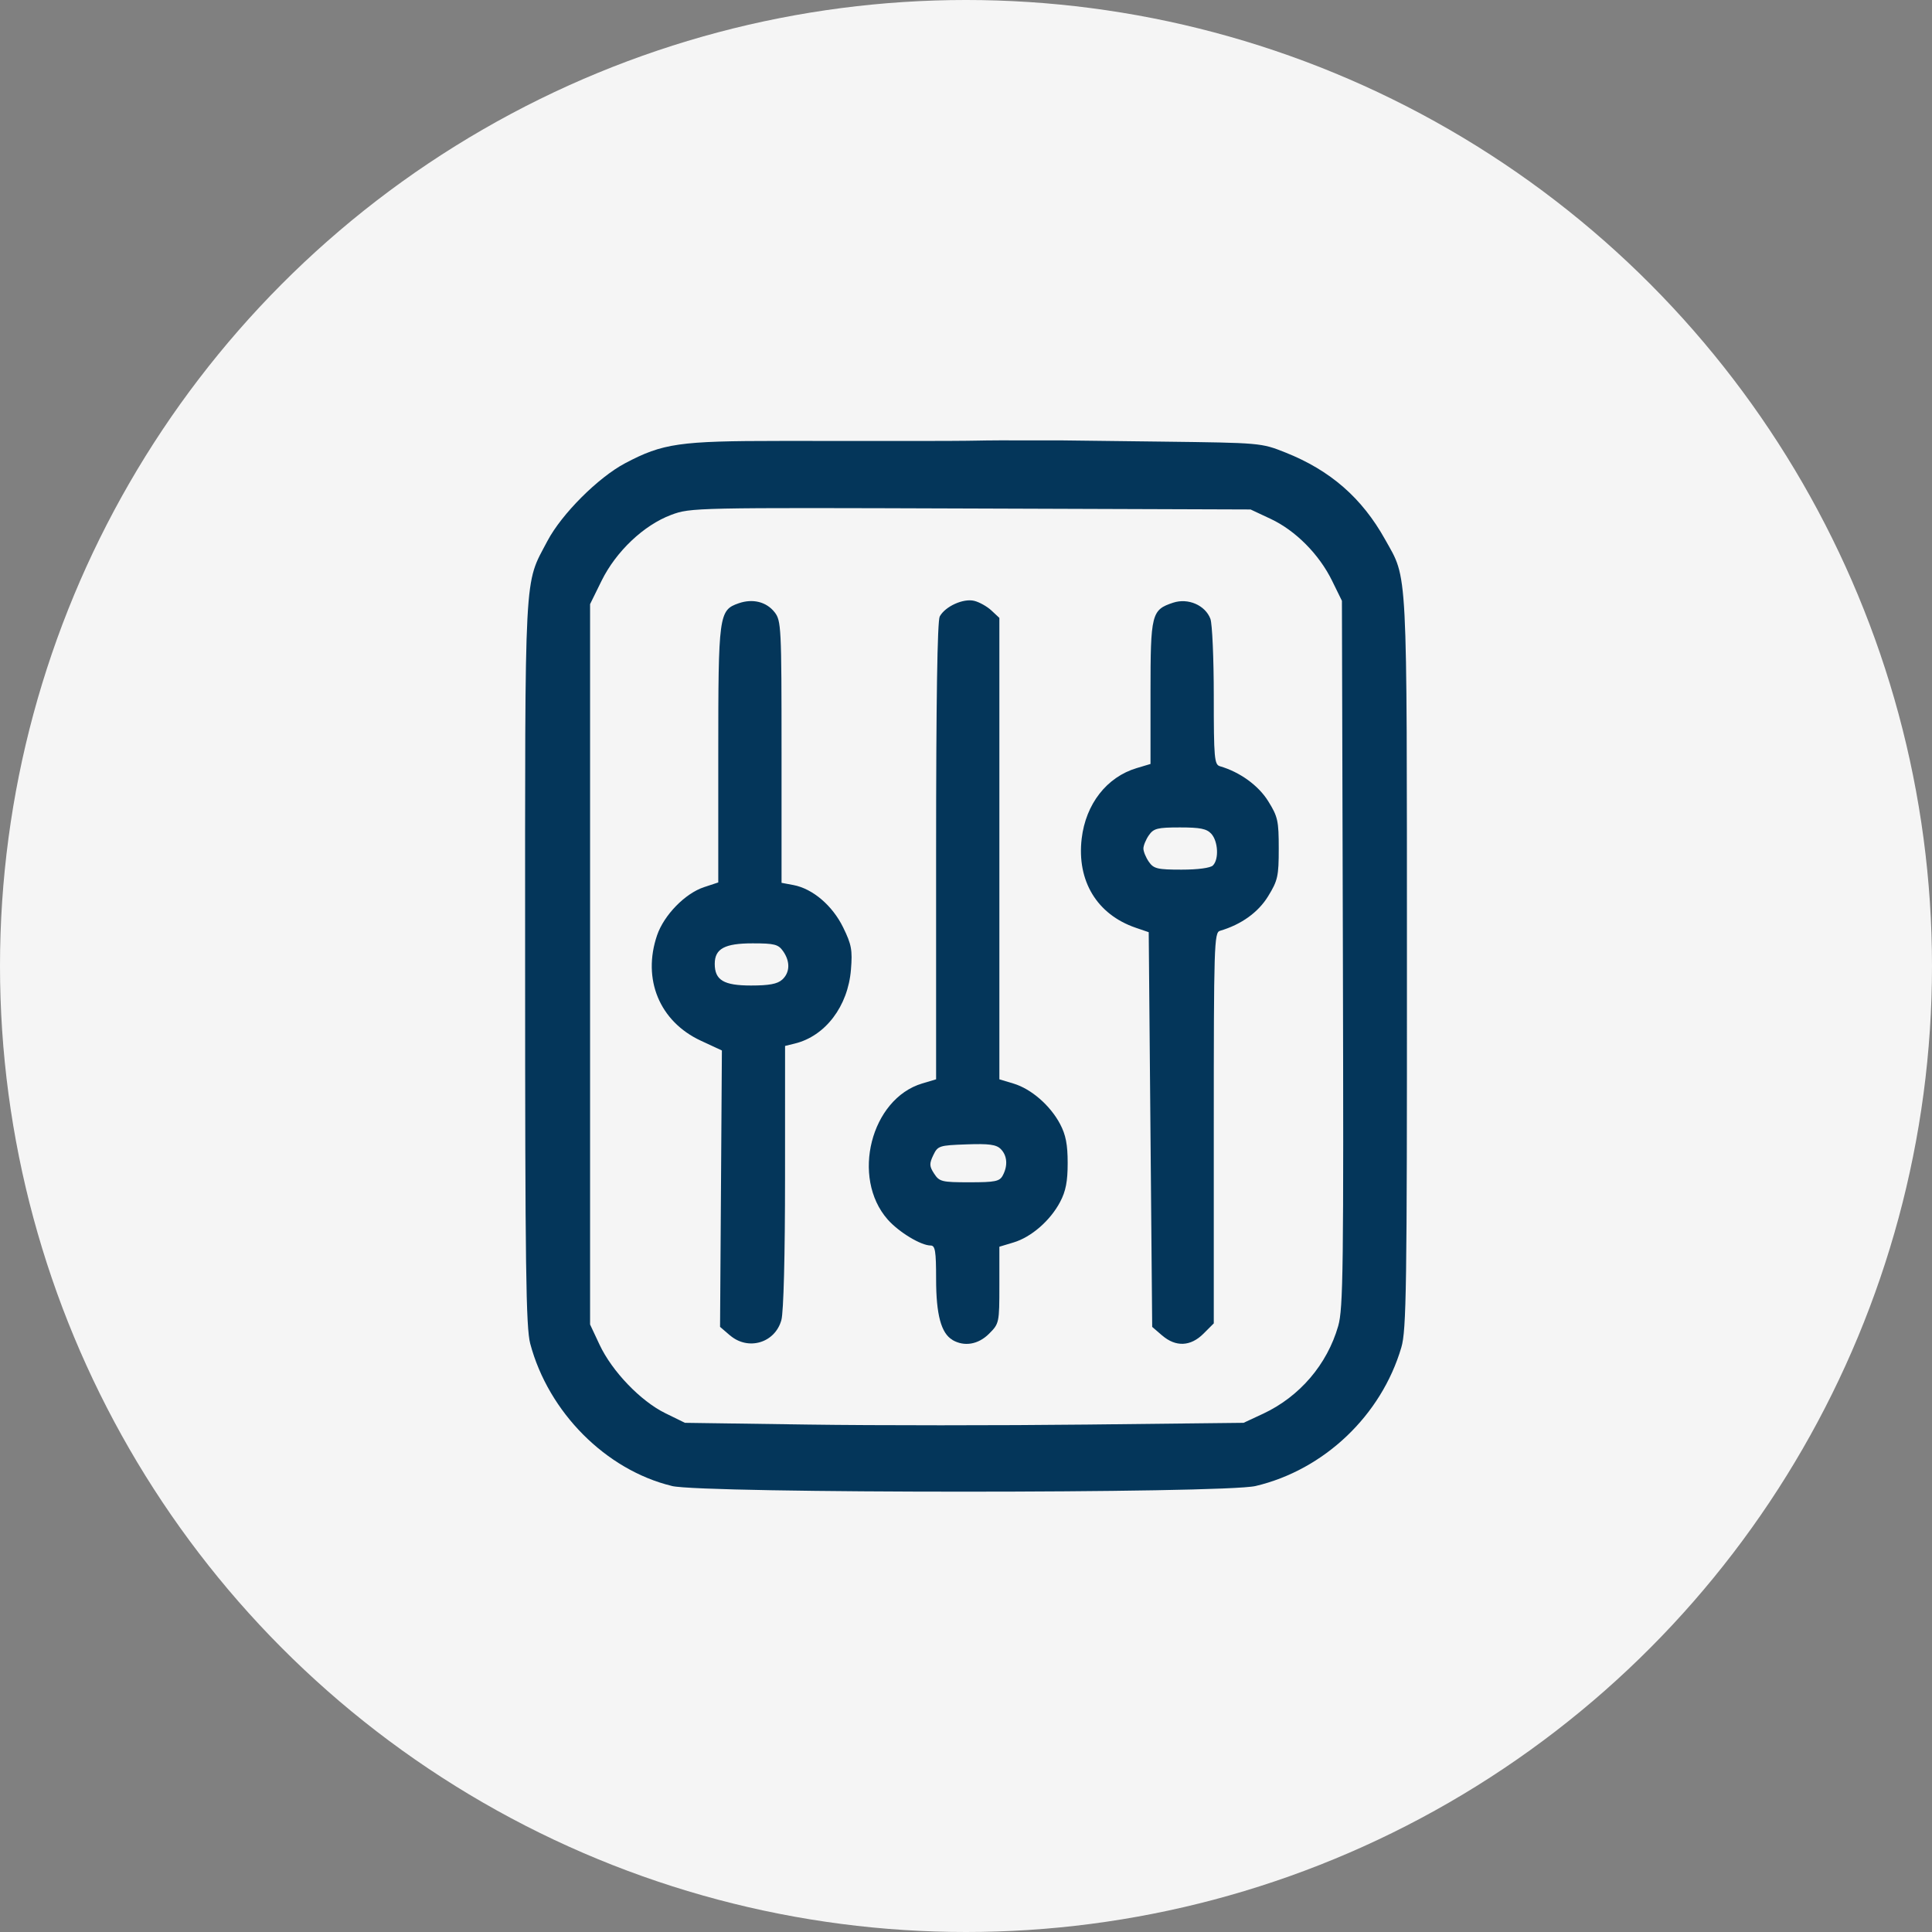 <?xml version="1.0" encoding="UTF-8" standalone="no"?>
<svg
   id="Layer_2"
   data-name="Layer 2"
   viewBox="0 0 40 40"
   version="1.1"
   sodipodi:docname="ikona-ovladaci-panel.svg"
   xml:space="preserve"
   inkscape:version="1.3.2 (091e20e, 2023-11-25, custom)"
   xmlns:inkscape="http://www.inkscape.org/namespaces/inkscape"
   xmlns:sodipodi="http://sodipodi.sourceforge.net/DTD/sodipodi-0.dtd"
   xmlns="http://www.w3.org/2000/svg"
   xmlns:svg="http://www.w3.org/2000/svg"><rect x="0" y="0" width="40" height="40" fill="#808080" stroke="none"/><sodipodi:namedview
     id="namedview3"
     pagecolor="#ffffff"
     bordercolor="#000000"
     borderopacity="0.25"
     inkscape:showpageshadow="2"
     inkscape:pageopacity="0.0"
     inkscape:pagecheckerboard="0"
     inkscape:deskcolor="#d1d1d1"
     inkscape:zoom="2.540625"
     inkscape:cx="-75.375153"
     inkscape:cy="-10.0369"
     inkscape:window-width="2560"
     inkscape:window-height="1009"
     inkscape:window-x="-8"
     inkscape:window-y="-8"
     inkscape:window-maximized="1"
     inkscape:current-layer="Layer_2"
     showguides="true"><sodipodi:guide
       position="-2.165,25.24"
       orientation="0,-1"
       id="guide9"
       inkscape:locked="false" /><sodipodi:guide
       position="68.093,3.788"
       orientation="0,-1"
       id="guide10"
       inkscape:locked="false" /><sodipodi:guide
       position="20.074,20.025"
       orientation="1,0"
       id="guide11"
       inkscape:locked="false" /></sodipodi:namedview><defs
     id="defs1"><style
       id="style1">
      .cls-1 {
        fill: #04365a;
      }

      .cls-2 {
        fill: #0086ed;
      }

      .cls-3 {
        fill: #f5f5f5;
      }
    </style><style
       id="style1-7">
      .cls-1 {
        fill: #04365a;
      }

      .cls-2 {
        fill: #0086ed;
      }

      .cls-3 {
        fill: #f5f5f5;
      }
    </style></defs><circle
     class="cls-3"
     cx="20"
     cy="20"
     r="20"
     id="circle1" /><path
     style="fill:#04365a;fill-opacity:1;stroke-width:1"
     d="m 13.91,30.765 c -1.366,-0.331 -2.554,-1.525 -2.932,-2.945 -0.089,-0.334 -0.106,-1.574 -0.106,-7.894 -6.31e-4,-8.272 -0.026,-7.798 0.461,-8.724 0.294,-0.559 1.052,-1.317 1.611,-1.612 0.78,-0.412 1.123,-0.461 3.211,-0.461 l 1.881,1.89e-4 c 3.278,0.005 1.25,-0.019 3.966,-0.011 l 2.054,0.025 c 2.039,0.025 2.057,0.026 2.554,0.224 0.932,0.37 1.587,0.941 2.066,1.8 0.473,0.849 0.451,0.421 0.453,8.758 0.002,6.755 -0.011,7.616 -0.116,7.972 -0.414,1.408 -1.598,2.534 -3.017,2.869 -0.665,0.157 -11.44,0.156 -12.086,-2.9e-4 z m 12.245,-1.497 c 0.754,-0.354 1.322,-1.018 1.551,-1.814 0.104,-0.362 0.114,-1.193 0.097,-7.71 l -0.02,-7.305 -0.204,-0.416 c -0.269,-0.548 -0.757,-1.039 -1.271,-1.28 l -0.416,-0.195 -5.795,-0.02 c -5.722,-0.02 -5.8,-0.018 -6.201,0.132 -0.567,0.212 -1.142,0.757 -1.441,1.364 l -0.238,0.484 v 7.457 7.457 l 0.196,0.418 c 0.258,0.551 0.849,1.167 1.36,1.418 l 0.408,0.2 2.546,0.036 c 1.4,0.02 4.002,0.02 5.783,0 l 3.237,-0.036 z m -11.043,-1.621 -0.204,-0.176 0.019,-2.861 0.019,-2.861 -0.435,-0.202 c -0.854,-0.396 -1.218,-1.271 -0.907,-2.183 0.143,-0.418 0.58,-0.867 0.971,-0.996 l 0.296,-0.098 v -2.647 c 0,-2.9 0.012,-2.99 0.423,-3.133 0.291,-0.101 0.573,-0.031 0.743,0.185 0.137,0.175 0.144,0.303 0.144,2.893 v 2.71 l 0.246,0.046 c 0.398,0.075 0.807,0.423 1.029,0.876 0.174,0.355 0.195,0.469 0.162,0.875 -0.061,0.759 -0.531,1.377 -1.164,1.531 l -0.2,0.049 -6.32e-4,2.702 c 0,1.648 -0.03,2.808 -0.076,2.974 -0.132,0.475 -0.689,0.639 -1.065,0.315 z m 1.081,-7.363 c 0.163,-0.147 0.171,-0.376 0.02,-0.591 -0.099,-0.141 -0.178,-0.162 -0.631,-0.162 -0.579,0 -0.784,0.111 -0.784,0.424 0,0.338 0.186,0.449 0.751,0.449 0.373,0 0.546,-0.032 0.643,-0.12 z m 3.527,7.457 c -0.235,-0.136 -0.339,-0.524 -0.339,-1.261 0,-0.576 -0.019,-0.693 -0.112,-0.693 -0.203,0 -0.661,-0.278 -0.891,-0.539 -0.762,-0.867 -0.347,-2.498 0.715,-2.816 l 0.288,-0.086 v -4.721 c 0,-3.099 0.026,-4.769 0.075,-4.861 0.112,-0.209 0.489,-0.38 0.715,-0.324 0.106,0.026 0.266,0.116 0.356,0.2 l 0.164,0.153 v 4.776 4.777 l 0.292,0.088 c 0.367,0.11 0.761,0.452 0.965,0.838 0.118,0.223 0.157,0.426 0.157,0.807 0,0.381 -0.039,0.584 -0.157,0.807 -0.204,0.386 -0.597,0.728 -0.965,0.838 l -0.292,0.088 v 0.794 c 0,0.781 -0.004,0.798 -0.213,1.007 -0.224,0.224 -0.512,0.273 -0.758,0.13 z m 1.041,-3.404 c 0.109,-0.203 0.093,-0.413 -0.042,-0.548 -0.092,-0.092 -0.242,-0.113 -0.708,-0.096 -0.567,0.02 -0.595,0.029 -0.689,0.225 -0.084,0.176 -0.081,0.229 0.019,0.382 0.108,0.166 0.16,0.178 0.731,0.178 0.533,0 0.624,-0.019 0.689,-0.141 z m 3.298,3.311 -0.204,-0.176 -0.036,-4.086 -0.036,-4.086 -0.272,-0.093 c -0.799,-0.275 -1.219,-0.968 -1.116,-1.844 0.084,-0.717 0.519,-1.275 1.138,-1.46 l 0.287,-0.086 v -1.472 c 0,-1.638 0.02,-1.719 0.469,-1.867 0.309,-0.102 0.664,0.052 0.771,0.334 0.038,0.101 0.07,0.82 0.07,1.599 0,1.286 0.012,1.419 0.127,1.453 0.412,0.119 0.798,0.398 1,0.724 0.199,0.319 0.218,0.407 0.218,0.98 0,0.573 -0.02,0.662 -0.22,0.988 -0.205,0.334 -0.556,0.586 -0.998,0.716 -0.119,0.035 -0.127,0.293 -0.127,4.082 v 4.045 l -0.213,0.213 c -0.267,0.267 -0.574,0.28 -0.856,0.037 z m 1.054,-9.731 c 0.126,-0.126 0.107,-0.497 -0.033,-0.653 -0.096,-0.106 -0.229,-0.133 -0.651,-0.133 -0.465,0 -0.544,0.02 -0.643,0.162 -0.062,0.089 -0.113,0.213 -0.113,0.275 0,0.062 0.051,0.186 0.113,0.275 0.1,0.143 0.177,0.162 0.676,0.162 0.341,0 0.598,-0.035 0.651,-0.087 z"
     id="path9"
     sodipodi:nodetypes="cscscccccccccscccssccscccccccsscssccccccssccsscsccsscccsccssssssscsscccsccsccccsscscscsccccsscccsccsccscsscssscscsccssccscssscc" /></svg>
